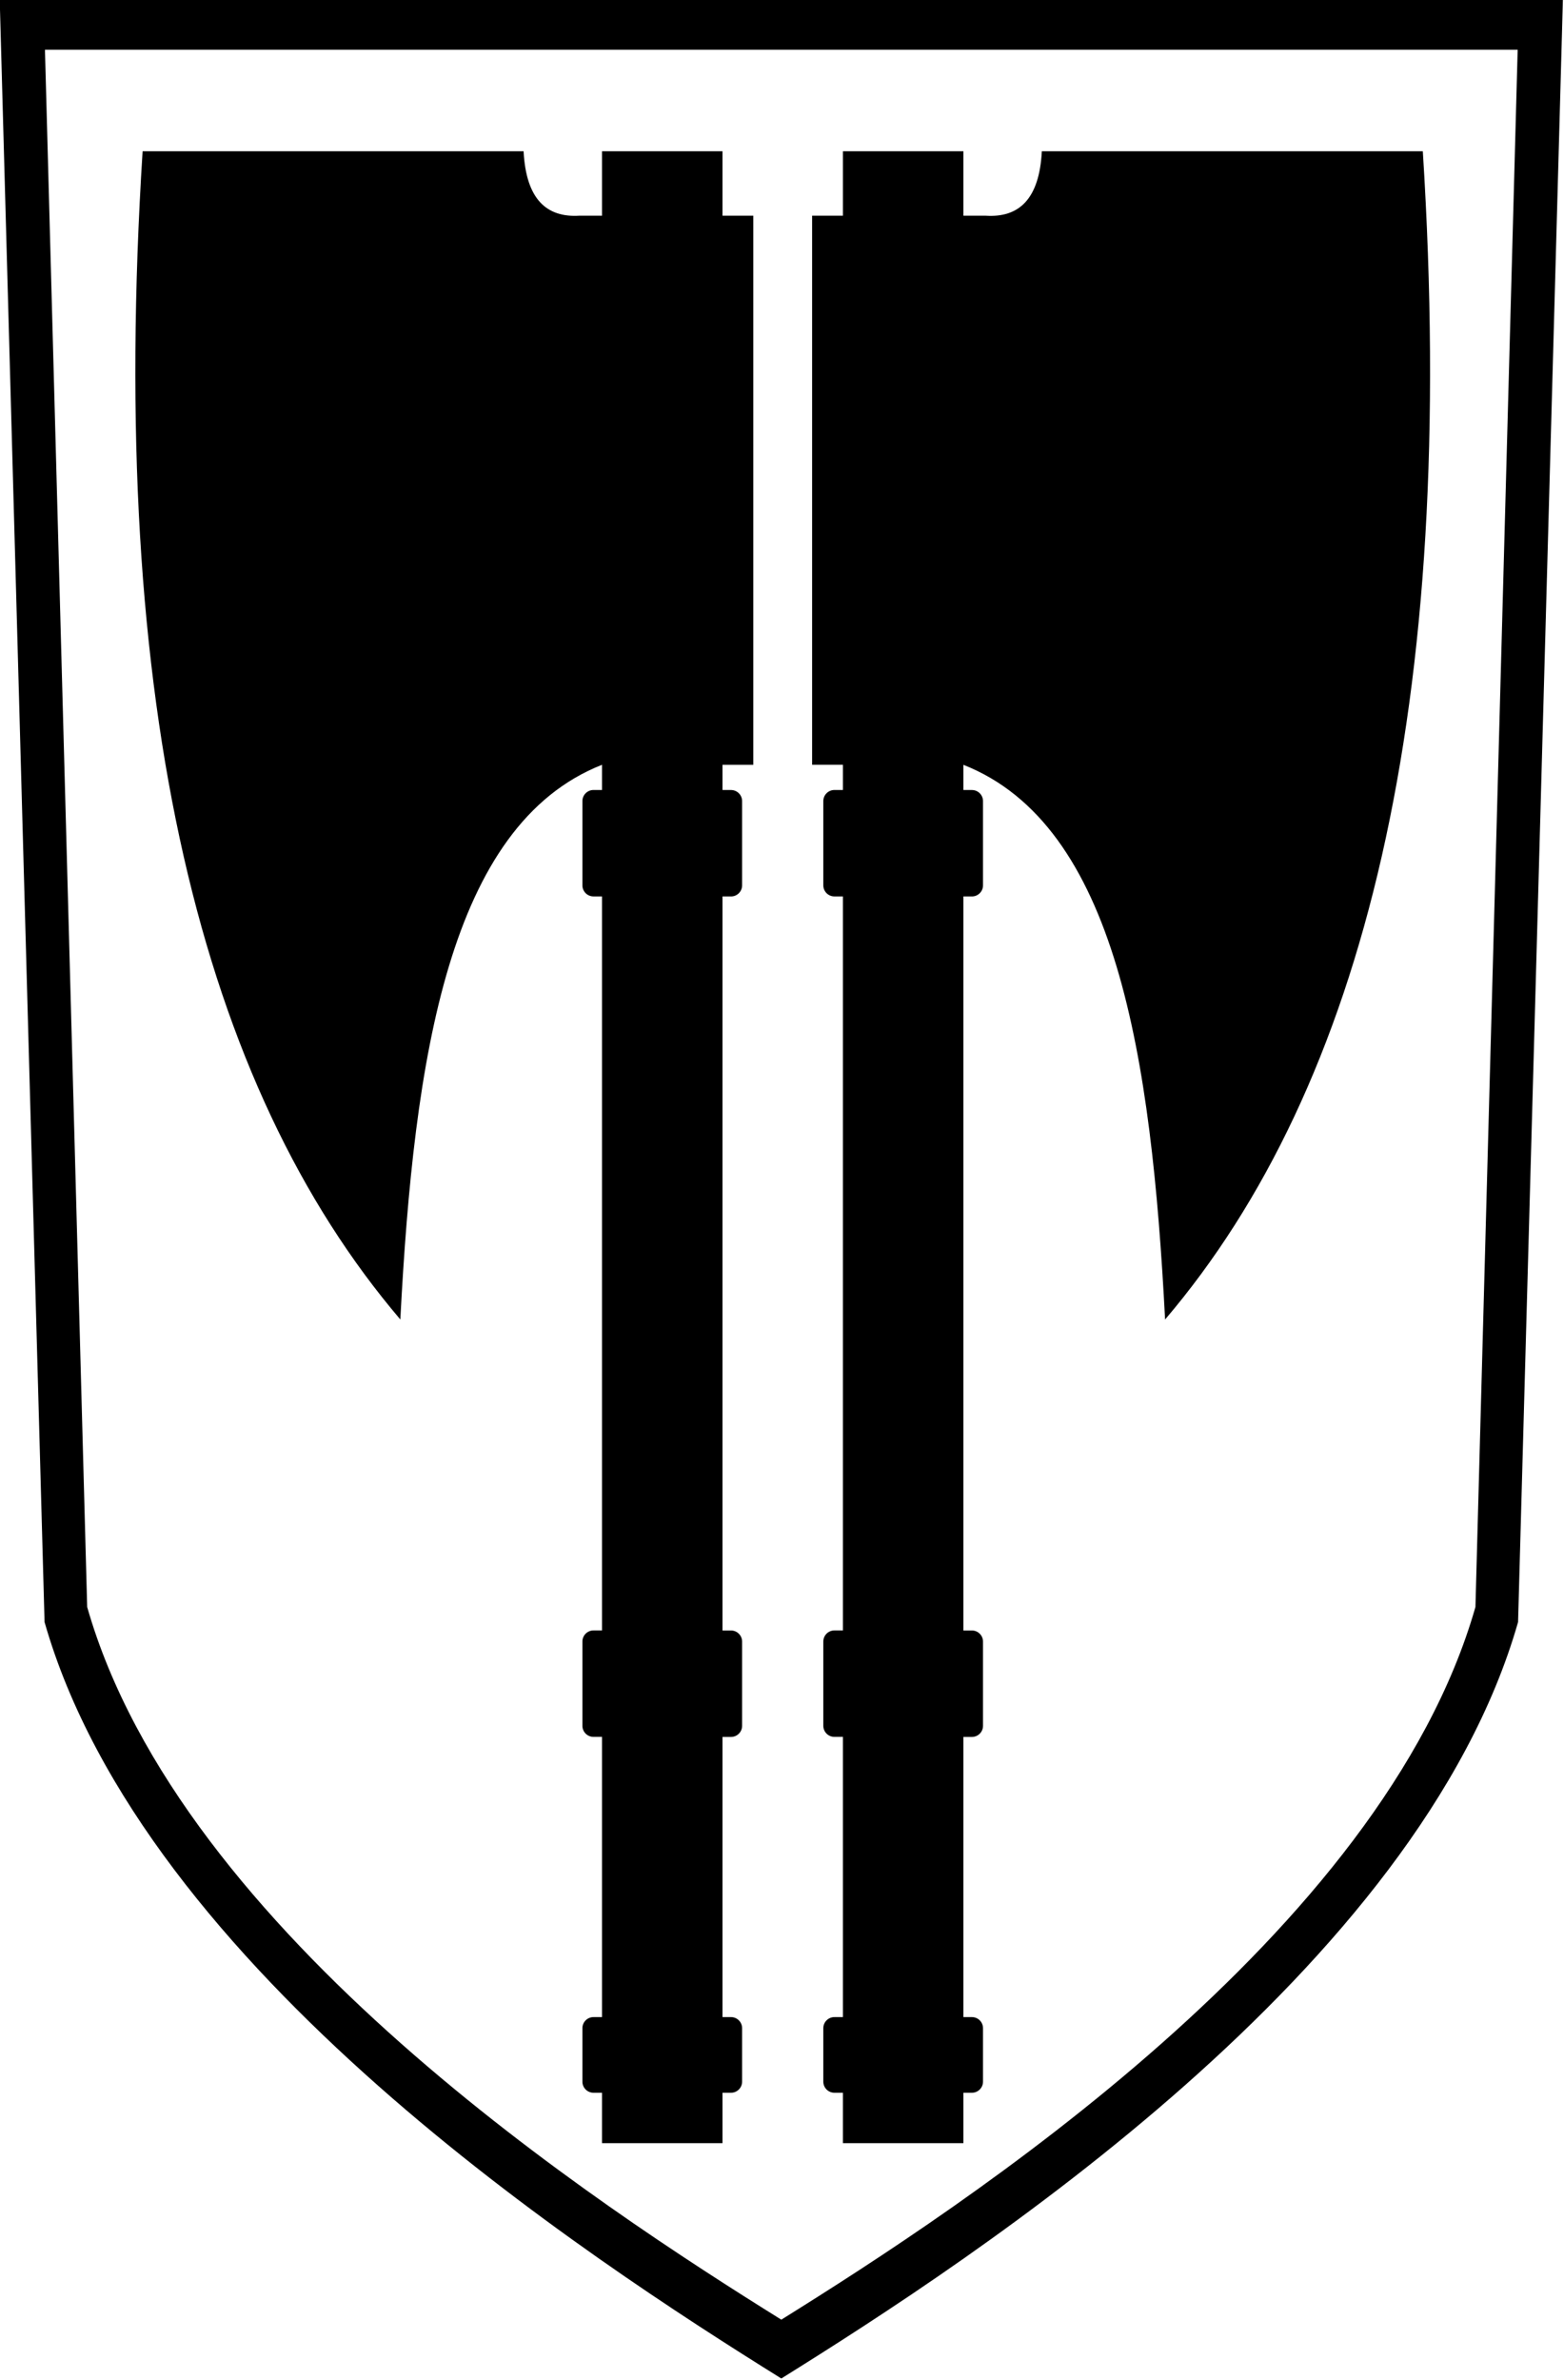 <!-- Generator: Adobe Illustrator 23.0.4, SVG Export Plug-In . SVG Version: 6.00 Build 0)  -->

<svg version="1.1" x="0px" y="0px" viewBox="0 0 525.801 800" xml:space="preserve" width="525.801" height="800"
    xmlns="http://www.w3.org/2000/svg" xmlns:svg="http://www.w3.org/2000/svg"
    xmlns:rdf="http://www.w3.org/1999/02/22-rdf-syntax-ns#" xmlns:cc="http://creativecommons.org/ns#"
    xmlns:dc="http://purl.org/dc/elements/1.1/" xmlns:i="&amp;#38;ns_ai;">

    <switch id="switch12" transform="matrix(0.839,0,0,0.839,-165.221,-28.541)">
        <g i:extraneous="self" id="g10">
            <g id="g8">
                <path
                    d="m 438.16,340.44 v 10.1 h -3.42 c -2.45,0 -4.44,1.99 -4.44,4.44 v 33.77 c 0,2.45 1.99,4.44 4.44,4.44 h 3.42 v 294.09 h -3.42 c -2.45,0 -4.44,1.99 -4.44,4.44 v 33.77 c 0,2.45 1.99,4.44 4.44,4.44 h 3.42 V 842.2 h -3.42 c -2.45,0 -4.44,1.99 -4.44,4.44 v 21.43 c 0,2.45 1.99,4.44 4.44,4.44 h 3.42 v 20.2 h 48.27 v -20.2 h 3.42 c 2.45,0 4.44,-1.99 4.44,-4.44 v -21.43 c 0,-2.45 -1.99,-4.44 -4.44,-4.44 h -3.42 V 729.95 h 3.42 c 2.45,0 4.44,-1.99 4.44,-4.44 v -33.77 c 0,-2.45 -1.99,-4.44 -4.44,-4.44 h -3.42 V 393.2 h 3.42 c 2.45,0 4.44,-1.99 4.44,-4.44 v -33.77 c 0,-2.45 -1.99,-4.44 -4.44,-4.44 h -3.42 v -10.1 h 12.35 V 120.43 H 486.43 V 94.61 h -48.27 v 25.82 h -8.98 c -13.28,0.85 -21.46,-6.61 -22.45,-25.82 H 254.07 c -14.11,222.74 23.51,374.38 103.27,468.08 5.46,-105.27 19.51,-198.06 80.82,-222.25 z"
                    id="path2" />
                <path
                    d="m 534.69,350.54 h -3.42 c -2.45,0 -4.44,1.99 -4.44,4.44 v 33.77 c 0,2.45 1.99,4.44 4.44,4.44 h 3.42 v 294.09 h -3.42 c -2.45,0 -4.44,1.99 -4.44,4.44 v 33.77 c 0,2.45 1.99,4.44 4.44,4.44 h 3.42 V 842.2 h -3.42 c -2.45,0 -4.44,1.99 -4.44,4.44 v 21.43 c 0,2.45 1.99,4.44 4.44,4.44 h 3.42 v 20.2 h 48.27 v -20.2 h 3.42 c 2.45,0 4.44,-1.99 4.44,-4.44 v -21.43 c 0,-2.45 -1.99,-4.44 -4.44,-4.44 h -3.42 V 729.95 h 3.42 c 2.45,0 4.44,-1.99 4.44,-4.44 v -33.77 c 0,-2.45 -1.99,-4.44 -4.44,-4.44 h -3.42 V 393.2 h 3.42 c 2.45,0 4.44,-1.99 4.44,-4.44 v -33.77 c 0,-2.45 -1.99,-4.44 -4.44,-4.44 h -3.42 v -10.1 c 61.31,24.18 75.36,116.98 80.82,222.25 C 743.54,469 781.15,317.36 767.05,94.62 H 614.39 c -0.99,19.21 -9.17,26.67 -22.45,25.82 h -8.98 V 94.61 h -48.27 v 25.82 h -12.35 v 220.01 h 12.35 z"
                    id="path4" />
                <path
                    d="M 510,34 H 196.82 l 17.96,649.93 C 254.52,823.03 432.55,938.73 510,987 587.45,938.73 765.48,823.03 805.22,683.93 L 823.18,34 Z M 788.14,677.88 C 750.7,808.94 582.97,917.95 510,963.43 437.03,917.95 269.3,808.95 231.86,677.89 L 214.94,53.94 h 590.12 z"
                    id="path6" />
            </g>
        </g>
    </switch>

</svg>
